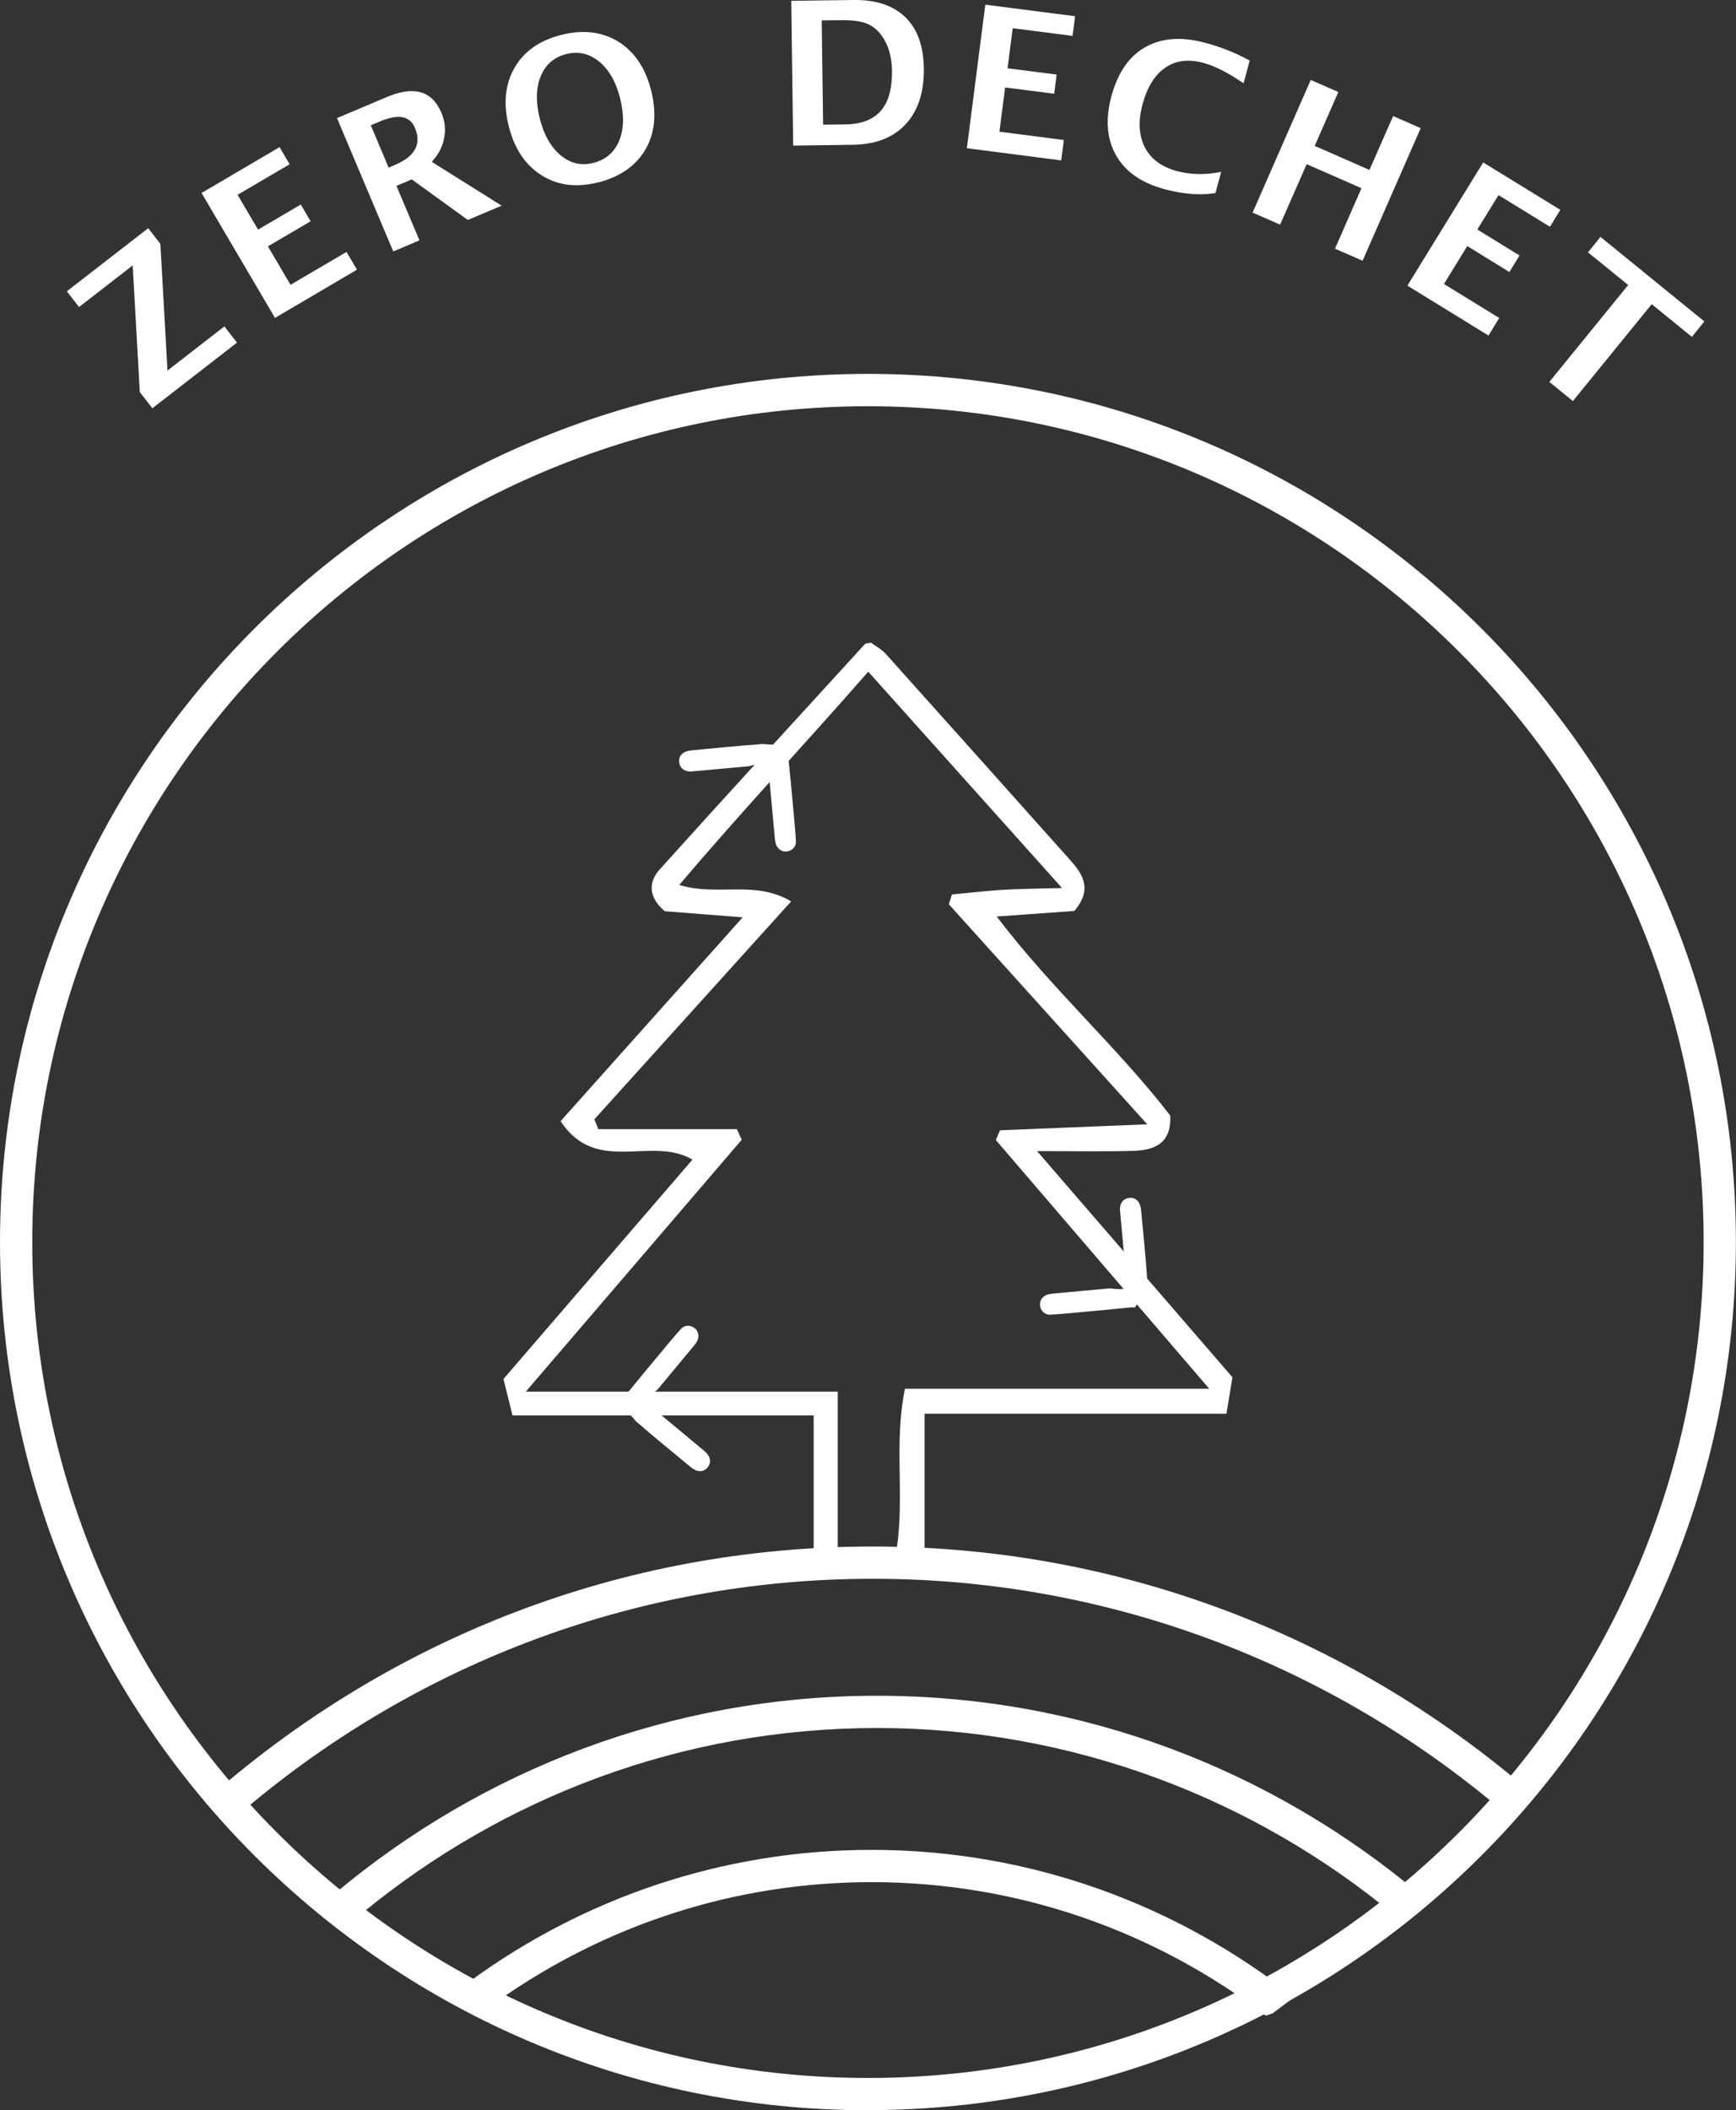 <?xml version="1.0" encoding="UTF-8"?><svg id="Calque_1" xmlns="http://www.w3.org/2000/svg" viewBox="0 0 171.13 207.98"><rect x="0" y="0" width="171.13" height="207.98" fill="#333333" stroke="none"/><defs><style>.cls-1{fill:#FFF;}</style></defs><path class="cls-1" d="m85.56,207.98C38.38,207.98,0,169.6,0,122.42S38.38,36.85,85.56,36.85s85.56,38.38,85.56,85.56-38.38,85.56-85.56,85.56Zm0-167.94C40.14,40.04,3.18,76.99,3.18,122.42s36.95,82.38,82.38,82.38,82.38-36.95,82.38-82.38-36.95-82.38-82.38-82.38Z"/><g><path class="cls-1" d="m125.41,198.46c.73-.54,1.45-1.08,2.17-1.63-11.48-9.06-25.94-14.51-41.67-14.51-14.79,0-28.46,4.82-39.58,12.94.96.61,1.92,1.23,2.88,1.85,10.41-7.3,23.05-11.61,36.7-11.61,14.61,0,28.07,4.92,38.87,13.16.21-.06.42-.14.62-.21Z"/><path class="cls-1" d="m139.9,186.64c-14.48-12.15-33.1-19.51-53.44-19.51s-38.96,7.34-53.44,19.48c.91.64,1.82,1.27,2.75,1.89,13.82-11.34,31.45-18.19,50.69-18.19s37.13,6.95,51,18.44c.82-.7,1.63-1.4,2.44-2.11Z"/><path class="cls-1" d="m151.15,176.87c-17.45-15.2-40.2-24.45-65.1-24.45s-47.34,9.12-64.74,24.13c.72.79,1.46,1.55,2.22,2.29,16.82-14.46,38.65-23.24,62.52-23.24s45.81,8.84,62.65,23.37c.81-.7,1.63-1.4,2.45-2.1Z"/></g><g><path class="cls-1" d="m15.02,40.24l-1.24-1.6-.7-12.48-5.29,4.1-1.2-1.55,8.02-6.22,1.2,1.55.7,12.48,5.61-4.35,1.24,1.6-8.33,6.46Z"/><path class="cls-1" d="m27.1,31.32l-7.23-12.3,7.69-4.52.99,1.69-5.13,3.01,2.02,3.43,4.21-2.47.97,1.65-4.21,2.47,2.23,3.79,5.52-3.24,1.03,1.75-8.08,4.75Z"/><path class="cls-1" d="m38.77,24.79l-5.55-13.15,4.92-2.08c2.67-1.13,4.46-.61,5.38,1.57.34.81.43,1.65.26,2.5-.17.86-.58,1.63-1.22,2.32l6.89,4.32-3.33,1.41-5.53-4-1.51.64,2.27,5.37-2.58,1.09Zm-.46-8.27l.63-.27c1.98-.84,2.64-2.06,1.96-3.66-.5-1.17-1.63-1.38-3.4-.64l-.95.4,1.76,4.17Z"/><path class="cls-1" d="m58.93,17.98c-2.1.53-3.95.3-5.54-.7-1.59-1-2.67-2.6-3.23-4.8-.56-2.22-.38-4.15.55-5.78.93-1.63,2.47-2.72,4.62-3.26,2.14-.54,4.01-.32,5.61.66,1.6.99,2.68,2.58,3.24,4.79.57,2.26.39,4.2-.54,5.82-.94,1.62-2.5,2.72-4.7,3.28Zm-.45-1.92c1.23-.31,2.09-1.05,2.56-2.2.47-1.15.5-2.56.08-4.21-.41-1.61-1.1-2.8-2.07-3.59-.97-.79-2.05-1.03-3.24-.73-1.2.31-2.04,1.04-2.51,2.19s-.5,2.55-.09,4.17c.41,1.61,1.1,2.82,2.06,3.62.97.8,2.03,1.05,3.2.75Z"/><path class="cls-1" d="m78.19,14.35l-.19-14.27L84.14,0c2.21-.03,3.91.54,5.1,1.69s1.8,2.84,1.83,5.05c.03,2.35-.57,4.19-1.8,5.51-1.23,1.32-2.97,1.99-5.21,2.02l-5.88.08Zm2.94-2.06l2.22-.03c1.56-.02,2.72-.47,3.48-1.34.76-.87,1.12-2.19,1.1-3.95-.02-1.36-.34-2.49-.97-3.39-.43-.62-.95-1.04-1.55-1.27-.6-.23-1.47-.34-2.62-.32l-1.79.02.14,10.29Z"/><path class="cls-1" d="m95.31,14.61l1.82-14.15,8.85,1.14-.25,1.94-5.9-.76-.51,3.95,4.84.62-.24,1.89-4.84-.62-.56,4.36,6.35.82-.26,2.01-9.29-1.2Z"/><path class="cls-1" d="m119.8,19.03c-1.5.24-3.17.11-5.02-.39-2.26-.61-3.85-1.72-4.76-3.33-.92-1.61-1.07-3.56-.46-5.83.63-2.32,1.74-3.94,3.35-4.84,1.61-.91,3.59-1.05,5.94-.41,1.5.4,2.95.98,4.34,1.74l-.6,2.24c-1.52-1.04-2.85-1.72-3.99-2.02-1.45-.39-2.7-.23-3.73.48-1.04.71-1.78,1.91-2.24,3.61-.45,1.66-.37,3.07.22,4.23.6,1.16,1.65,1.94,3.16,2.35,1.35.36,2.81.39,4.37.08l-.57,2.11Z"/><path class="cls-1" d="m123.48,20.95l5.73-13.07,2.72,1.19-2.33,5.31,5.4,2.37,2.33-5.31,2.72,1.19-5.73,13.07-2.72-1.19,2.61-5.96-5.4-2.37-2.62,5.96-2.72-1.19Z"/><path class="cls-1" d="m138.73,28.16l7.48-12.15,7.6,4.67-1.02,1.67-5.07-3.12-2.09,3.39,4.16,2.56-1,1.63-4.15-2.56-2.3,3.74,5.45,3.35-1.06,1.73-7.98-4.91Z"/><path class="cls-1" d="m152.73,37.64l7.77-9.55-3.96-3.22,1.23-1.52,10.24,8.33-1.23,1.52-3.96-3.22-7.77,9.55-2.31-1.88Z"/></g><g><g><path class="cls-1" d="m91.14,139.34v13.33c-3.48,3.55-6.9,3.68-10.93.39v-13.56h-29.69c-.37-1.49-.62-2.49-.89-3.59,6.26-7.26,12.41-14.4,18.63-21.62-4.08-2.4-9.47,1.57-13-3.79,5.85-6.55,11.65-13.04,17.95-20.09-3.1-.24-5.48-.43-7.68-.6-1.6-1.37-1.65-2.84-.5-4.12,6.7-7.44,13.48-14.82,20.23-22.21.07-.08.26-.06.6-.14.42.32,1.04.64,1.48,1.13,6.06,6.75,12.1,13.52,18.15,20.29,1.27,1.42,2.22,2.89.42,5.02-2.12.15-4.55.33-7.66.55,5.49,7.22,11.97,12.94,17.11,19.62.13,2.82-1.63,3.42-3.7,3.48-2.85.08-5.69.02-9.43.02,6.72,7.78,12.87,14.9,19.26,22.29-.16.98-.35,2.12-.59,3.59h-29.77Zm7.02-26.97c.14-.32.28-.64.42-.97,4.59-.19,9.19-.37,14.51-.59-6.95-7.71-13.25-14.7-19.56-21.69.1-.32.21-.64.31-.96,1.66-.16,3.32-.35,4.98-.46,1.67-.1,3.35-.11,5.87-.18-6.73-7.52-12.8-14.29-19.1-21.32-6.38,7.29-12.59,13.89-18.63,21.02,3.85,1.16,7.41-.52,11.03,1.62-6.68,7.39-13.04,14.43-19.4,21.48.13.32.26.64.39.97h13.66c.16.35.32.69.48,1.04-6.89,8.03-13.78,16.07-21.29,24.83h30.75v15.45h5.82c.78-5.31-.3-10.4.81-15.74h29.99c-7.38-8.6-14.21-16.56-21.04-24.52Z"/><path class="cls-1" d="m69.45,143.02c-.45-.38-.91-.75-1.36-1.13-.94-.79-1.89-1.58-2.9-2.41-.46-.25-.89-.55-1.26-.91-.23-.23-.22-.6,0-.83.28-.29.58-.55.9-.8,1.19-1.43,2.34-2.81,3.48-4.19.13-.16.27-.32.37-.5.28-.47.19-1.04-.2-1.35-.41-.32-.99-.33-1.35.07-.76.84-1.47,1.72-2.2,2.59-.98,1.18-1.96,2.36-2.93,3.55-.09.11-.18.18-.28.24.13.54.16,1.1.07,1.61,0,.02,0,.08-.01.14,0,0,.01.01.02.02.32.3.62.62.89.97.08.06.16.12.24.19,1.69,1.48,3.45,2.89,5.18,4.33.6.5,1.23.51,1.62.04.43-.51.33-1.11-.28-1.62Z"/><path class="cls-1" d="m110.42,119.42c.05.59.11,1.18.16,1.76.11,1.22.22,2.45.34,3.75.15.5.24,1.01.24,1.54,0,.32-.27.57-.58.58-.4.01-.8-.02-1.2-.07-1.86.17-3.64.34-5.43.5-.21.02-.42.04-.62.09-.53.13-.87.6-.81,1.09.06.52.46.94,1.01.91,1.13-.06,2.26-.18,3.39-.28,1.53-.14,3.05-.28,4.58-.44.14-.01.25,0,.36.03.29-.47.66-.89,1.09-1.19.02-.01.06-.05.11-.09,0,0,0-.02,0-.03-.01-.44,0-.87.06-1.31-.02-.1-.03-.2-.04-.3-.15-2.25-.39-4.49-.6-6.73-.07-.77-.51-1.23-1.12-1.17-.66.06-1.02.55-.95,1.34Z"/></g><path class="cls-1" d="m68.31,76.02c.59-.05,1.18-.11,1.76-.16,1.22-.11,2.45-.22,3.75-.34.5-.15,1.01-.24,1.54-.24.32,0,.57.27.58.58.01.4-.02.8-.07,1.2.17,1.86.34,3.64.5,5.43.02.21.04.42.09.62.13.53.6.87,1.09.81.52-.06.94-.46.91-1.01-.06-1.13-.18-2.26-.28-3.39-.14-1.53-.28-3.05-.44-4.58-.01-.14,0-.25.03-.36-.47-.29-.89-.66-1.19-1.09-.01-.02-.05-.06-.09-.11,0,0-.02,0-.03,0-.44.01-.87,0-1.31-.06-.1.02-.2.03-.3.04-2.25.15-4.49.39-6.73.6-.77.07-1.23.51-1.17,1.12.06.66.55,1.02,1.34.95Z"/></g></svg>